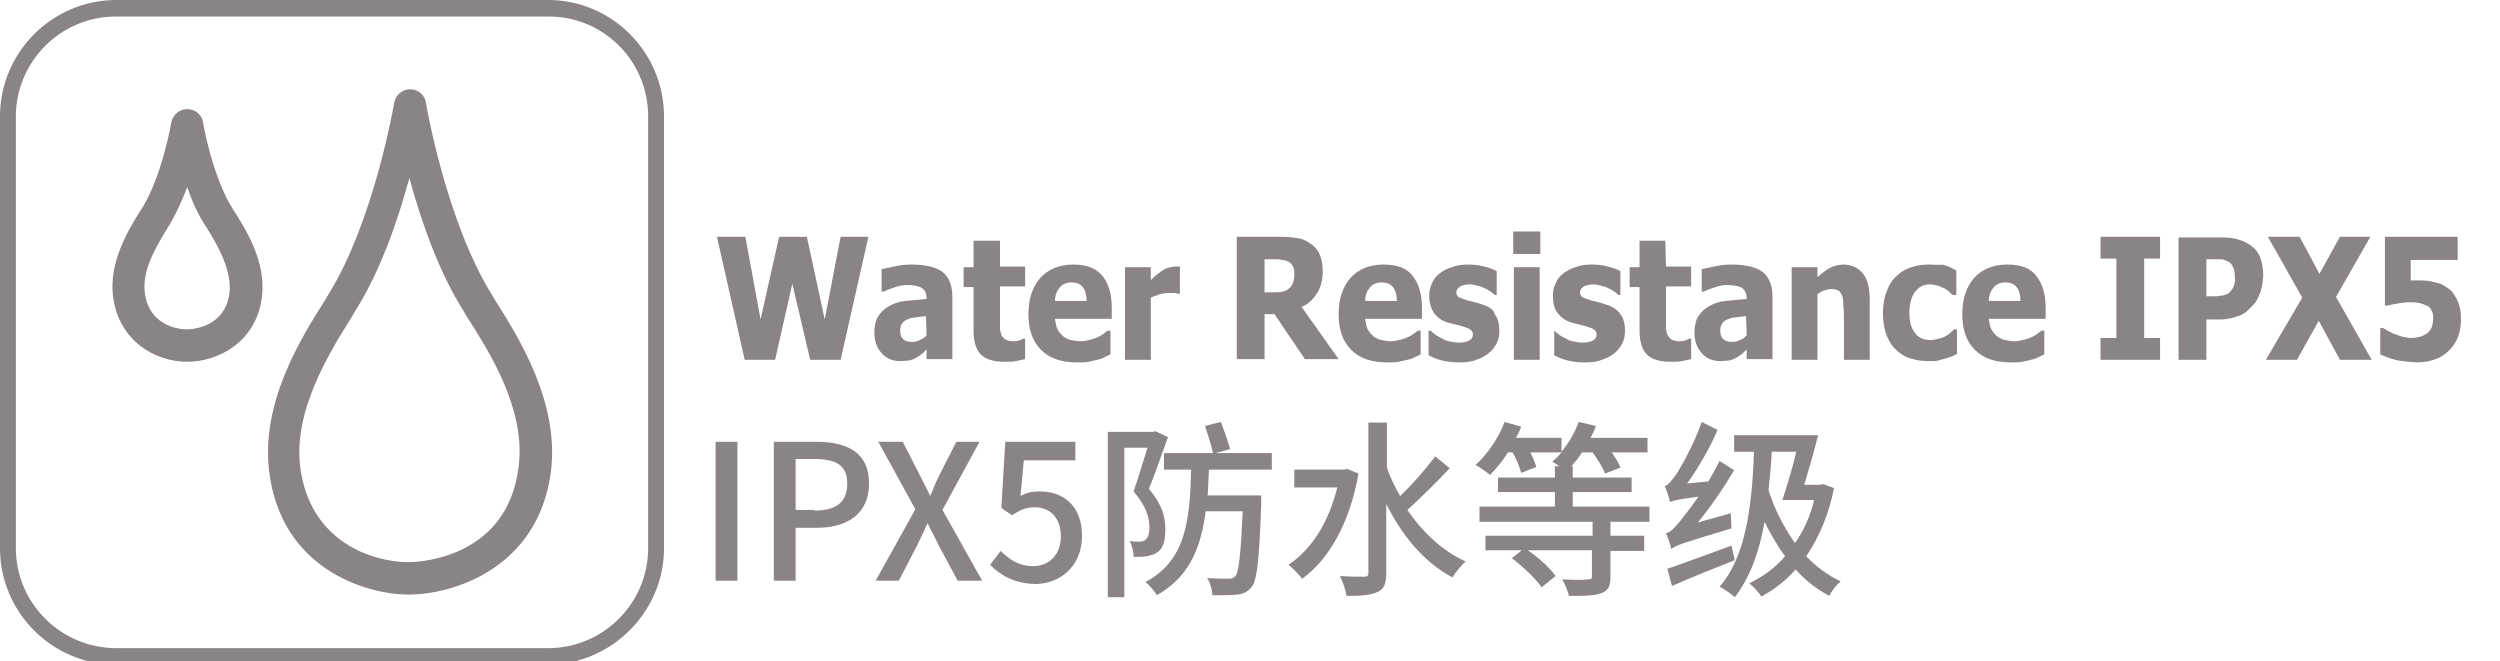 <?xml version="1.0" encoding="utf-8"?>
<!-- Generator: Adobe Illustrator 22.1.0, SVG Export Plug-In . SVG Version: 6.00 Build 0)  -->
<svg version="1.1" id="图层_1" xmlns="http://www.w3.org/2000/svg" xmlns:xlink="http://www.w3.org/1999/xlink" x="0px" y="0px"
	 viewBox="0 0 378 100" style="enable-background:new 0 0 378 100;" xml:space="preserve">
<style type="text/css">
	.st0{fill:#8B8484;}
	.st1{clip-path:url(#SVGID_2_);fill:#8B8484;}
	.st2{clip-path:url(#SVGID_4_);fill:#8B8484;}
	.st3{clip-path:url(#SVGID_6_);fill:#8B8484;}
	.st4{clip-path:url(#SVGID_8_);fill:#8B8484;}
	.st5{clip-path:url(#SVGID_10_);fill:#8B8484;}
	.st6{clip-path:url(#SVGID_12_);fill:#8B8484;}
	.st7{clip-path:url(#SVGID_14_);fill:#8B8484;}
	.st8{clip-path:url(#SVGID_16_);fill:#8B8484;}
	.st9{clip-path:url(#SVGID_18_);fill:#8B8484;}
	.st10{clip-path:url(#SVGID_20_);fill:#8B8484;}
	.st11{clip-path:url(#SVGID_22_);fill:#8B8484;}
	.st12{clip-path:url(#SVGID_24_);fill:#8B8484;}
	.st13{clip-path:url(#SVGID_26_);fill:#8B8484;}
	.st14{clip-path:url(#SVGID_28_);fill:#8B8484;}
	.st15{clip-path:url(#SVGID_30_);fill:#8B8484;}
	.st16{clip-path:url(#SVGID_32_);fill:#8B8484;}
	.st17{clip-path:url(#SVGID_34_);fill:#8B8484;}
	.st18{clip-path:url(#SVGID_36_);fill:#8B8484;}
	.st19{clip-path:url(#SVGID_38_);fill:#8B8484;}
	.st20{clip-path:url(#SVGID_40_);fill:#8B8484;}
	.st21{clip-path:url(#SVGID_42_);fill:#8B8484;}
	.st22{clip-path:url(#SVGID_44_);fill:#8B8484;}
</style>
<g>
	<polygon class="st0" points="124.7,48.3 122,35.8 117.8,35.8 115,48.3 112.7,35.8 108.4,35.8 112.6,54.4 117.2,54.4 119.8,42.9 
		122.5,54.4 127.1,54.4 131.3,35.8 127.1,35.8 	"/>
	<g>
		<defs>
			<rect id="SVGID_1_" x="-6" y="-5.3" width="378.1" height="100.4"/>
		</defs>
		<clipPath id="SVGID_2_">
			<use xlink:href="#SVGID_1_"  style="overflow:visible;"/>
		</clipPath>
		<path class="st1" d="M137.8,40c-0.9,0-1.8,0.1-2.6,0.3c-0.9,0.2-1.5,0.3-1.9,0.4v3.4h0.3c0.6-0.3,1.2-0.5,1.8-0.7
			c0.6-0.2,1.2-0.3,1.6-0.3c1,0,1.8,0.1,2.3,0.4c0.5,0.3,0.8,0.8,0.8,1.6v0.1c-1.1,0.1-2.2,0.2-3.2,0.3c-1,0.1-1.8,0.4-2.5,0.8
			c-0.7,0.4-1.2,0.9-1.6,1.5c-0.4,0.6-0.6,1.5-0.6,2.5c0,1.3,0.4,2.3,1.1,3.1c0.7,0.8,1.7,1.2,2.8,1.2c0.6,0,1.1-0.1,1.4-0.1
			c0.3-0.1,0.7-0.2,1-0.4c0.4-0.2,0.6-0.4,0.9-0.6c0.2-0.2,0.5-0.4,0.7-0.7v1.5h3.9v-9.5c0-1.6-0.5-2.9-1.5-3.7
			C141.5,40.4,140,40,137.8,40 M140.1,50.7c-0.3,0.3-0.6,0.6-1,0.7c-0.4,0.2-0.7,0.3-1.1,0.3c-0.6,0-1.1-0.1-1.4-0.4
			c-0.3-0.2-0.5-0.7-0.5-1.3c0-0.5,0.1-0.8,0.3-1.1c0.2-0.3,0.5-0.5,0.8-0.6c0.4-0.2,0.8-0.3,1.2-0.3c0.4-0.1,0.9-0.1,1.6-0.2
			L140.1,50.7L140.1,50.7z"/>
	</g>
	<g>
		<defs>
			<rect id="SVGID_3_" x="-6" y="-5.3" width="378.1" height="100.4"/>
		</defs>
		<clipPath id="SVGID_4_">
			<use xlink:href="#SVGID_3_"  style="overflow:visible;"/>
		</clipPath>
		<path class="st2" d="M151.1,36.4h-3.9v4h-1.5v3h1.5V50c0,1.7,0.4,2.9,1.1,3.6c0.7,0.7,1.9,1.1,3.5,1.1c0.7,0,1.3,0,1.8-0.1
			c0.5-0.1,0.9-0.2,1.4-0.3v-3.1h-0.3c-0.1,0.1-0.4,0.2-0.7,0.3c-0.3,0.1-0.6,0.1-0.8,0.1c-0.5,0-0.9-0.1-1.2-0.3
			c-0.3-0.2-0.5-0.4-0.6-0.7c-0.1-0.3-0.2-0.6-0.2-1c0-0.4,0-0.8,0-1.3v-5h3.8v-3h-3.8V36.4z"/>
	</g>
	<g>
		<defs>
			<rect id="SVGID_5_" x="-6" y="-5.3" width="378.1" height="100.4"/>
		</defs>
		<clipPath id="SVGID_6_">
			<use xlink:href="#SVGID_5_"  style="overflow:visible;"/>
		</clipPath>
		<path class="st3" d="M162.3,40c-2.1,0-3.8,0.7-5,2c-1.2,1.4-1.8,3.2-1.8,5.5c0,2.3,0.6,4.1,1.9,5.4c1.3,1.3,3.1,1.9,5.5,1.9
			c0.6,0,1.2,0,1.7-0.1c0.5-0.1,0.9-0.2,1.3-0.3c0.5-0.1,0.8-0.2,1.1-0.4c0.3-0.1,0.6-0.3,0.9-0.4V50h-0.4c-0.2,0.1-0.4,0.3-0.7,0.5
			s-0.6,0.4-0.9,0.5c-0.4,0.2-0.8,0.3-1.2,0.4c-0.4,0.1-0.9,0.2-1.3,0.2c-0.5,0-1-0.1-1.5-0.2c-0.5-0.1-0.8-0.3-1.2-0.6
			c-0.3-0.3-0.6-0.6-0.8-1c-0.2-0.4-0.3-1-0.4-1.6h8.6v-1.6c0-2.2-0.5-3.8-1.5-5C165.6,40.5,164.2,40,162.3,40 M159.5,45.6
			c0-0.9,0.3-1.6,0.7-2.1c0.4-0.5,1-0.8,1.8-0.8c0.7,0,1.3,0.2,1.7,0.7c0.4,0.5,0.6,1.2,0.6,2.1H159.5z"/>
	</g>
	<g>
		<defs>
			<rect id="SVGID_7_" x="-6" y="-5.3" width="378.1" height="100.4"/>
		</defs>
		<clipPath id="SVGID_8_">
			<use xlink:href="#SVGID_7_"  style="overflow:visible;"/>
		</clipPath>
		<path class="st4" d="M177.7,40.3c-0.3,0-0.7,0.1-1.1,0.2c-0.4,0.1-0.7,0.3-1,0.5c-0.3,0.2-0.5,0.4-0.9,0.7
			c-0.3,0.3-0.6,0.5-0.7,0.7v-2h-3.9v14h3.9V45c0.4-0.2,0.9-0.3,1.3-0.5c0.5-0.1,0.9-0.2,1.3-0.2c0.3,0,0.7,0,0.9,0
			c0.3,0,0.5,0.1,0.6,0.1h0.3v-4.1c-0.1,0-0.3,0-0.4,0C178,40.3,177.8,40.3,177.7,40.3"/>
	</g>
	<g>
		<defs>
			<rect id="SVGID_9_" x="-6" y="-5.3" width="378.1" height="100.4"/>
		</defs>
		<clipPath id="SVGID_10_">
			<use xlink:href="#SVGID_9_"  style="overflow:visible;"/>
		</clipPath>
		<path class="st5" d="M199.1,44.4c0.6-0.9,0.9-2,0.9-3.5c0-1-0.2-1.8-0.5-2.5c-0.3-0.7-0.8-1.2-1.4-1.6c-0.6-0.4-1.2-0.7-1.9-0.8
			c-0.7-0.1-1.5-0.2-2.4-0.2H187v18.5h4.2v-6.8h1.5l4.6,6.8h5.1l-5.6-7.9C197.8,46,198.5,45.3,199.1,44.4 M195.5,42.8
			c-0.1,0.3-0.3,0.6-0.6,0.8c-0.3,0.3-0.6,0.4-1,0.5c-0.4,0.1-0.9,0.1-1.5,0.1h-1.2v-5h1.4c0.5,0,0.9,0,1.2,0.1
			c0.3,0,0.6,0.1,0.9,0.2c0.4,0.2,0.6,0.4,0.8,0.8c0.2,0.3,0.2,0.7,0.2,1.2C195.7,42,195.6,42.5,195.5,42.8"/>
	</g>
	<g>
		<defs>
			<rect id="SVGID_11_" x="-6" y="-5.3" width="378.1" height="100.4"/>
		</defs>
		<clipPath id="SVGID_12_">
			<use xlink:href="#SVGID_11_"  style="overflow:visible;"/>
		</clipPath>
		<path class="st6" d="M209.2,40c-2.1,0-3.8,0.7-5,2c-1.2,1.4-1.8,3.2-1.8,5.5c0,2.3,0.6,4.1,1.9,5.4c1.3,1.3,3.1,1.9,5.5,1.9
			c0.7,0,1.2,0,1.7-0.1c0.4-0.1,0.9-0.2,1.3-0.3c0.5-0.1,0.8-0.2,1.1-0.4c0.3-0.1,0.6-0.3,0.9-0.4V50h-0.4c-0.2,0.1-0.4,0.3-0.7,0.5
			c-0.3,0.2-0.6,0.4-0.9,0.5c-0.4,0.2-0.8,0.3-1.2,0.4c-0.4,0.1-0.9,0.2-1.3,0.2c-0.5,0-1-0.1-1.5-0.2c-0.4-0.1-0.8-0.3-1.2-0.6
			c-0.3-0.3-0.6-0.6-0.8-1c-0.2-0.4-0.3-1-0.4-1.6h8.6v-1.6c0-2.2-0.5-3.8-1.5-5C212.6,40.5,211.2,40,209.2,40 M206.4,45.6
			c0-0.9,0.3-1.6,0.7-2.1c0.4-0.5,1-0.8,1.8-0.8c0.7,0,1.3,0.2,1.7,0.7c0.4,0.5,0.6,1.2,0.6,2.1H206.4z"/>
	</g>
	<g>
		<defs>
			<rect id="SVGID_13_" x="-6" y="-5.3" width="378.1" height="100.4"/>
		</defs>
		<clipPath id="SVGID_14_">
			<use xlink:href="#SVGID_13_"  style="overflow:visible;"/>
		</clipPath>
		<path class="st7" d="M224.3,46.1c-0.4-0.1-0.8-0.3-1.3-0.4c-0.4-0.1-0.8-0.2-1.2-0.3c-0.6-0.2-1.1-0.4-1.3-0.5
			c-0.2-0.2-0.3-0.4-0.3-0.7c0-0.4,0.2-0.6,0.6-0.9c0.4-0.2,0.9-0.3,1.4-0.3c0.4,0,0.8,0.1,1.2,0.2c0.4,0.1,0.8,0.2,1.1,0.4
			c0.3,0.1,0.6,0.3,0.9,0.5c0.3,0.2,0.5,0.4,0.6,0.5h0.3V41c-0.5-0.3-1.1-0.5-1.9-0.7c-0.7-0.2-1.6-0.3-2.4-0.3
			c-0.9,0-1.8,0.1-2.5,0.4c-0.7,0.2-1.4,0.6-1.9,1c-0.5,0.4-0.9,0.9-1.1,1.5c-0.3,0.6-0.4,1.1-0.4,1.8c0,1.1,0.3,2,0.7,2.6
			c0.5,0.7,1.2,1.2,2.2,1.5c0.4,0.1,0.8,0.2,1.2,0.3c0.5,0.1,0.8,0.2,1.1,0.3c0.6,0.2,0.9,0.3,1.1,0.5c0.2,0.2,0.3,0.4,0.3,0.7
			c0,0.4-0.2,0.7-0.6,0.9c-0.4,0.2-0.9,0.3-1.5,0.3c-0.5,0-1-0.1-1.5-0.2c-0.5-0.1-0.9-0.3-1.2-0.5c-0.4-0.2-0.8-0.4-1-0.6
			c-0.2-0.2-0.5-0.4-0.6-0.5h-0.3v3.7c0.5,0.3,1.2,0.6,2,0.8c0.8,0.2,1.7,0.3,2.6,0.3c1,0,1.9-0.1,2.6-0.4c0.7-0.2,1.4-0.6,1.9-1
			c0.5-0.4,0.9-0.9,1.2-1.5c0.3-0.6,0.4-1.2,0.4-1.9c0-1-0.2-1.9-0.7-2.5C225.9,46.9,225.2,46.4,224.3,46.1"/>
	</g>
	<g>
		<defs>
			<rect id="SVGID_15_" x="-6" y="-5.3" width="378.1" height="100.4"/>
		</defs>
		<clipPath id="SVGID_16_">
			<use xlink:href="#SVGID_15_"  style="overflow:visible;"/>
		</clipPath>
		<rect x="228.9" y="40.4" class="st8" width="3.9" height="14"/>
	</g>
	<g>
		<defs>
			<rect id="SVGID_17_" x="-6" y="-5.3" width="378.1" height="100.4"/>
		</defs>
		<clipPath id="SVGID_18_">
			<use xlink:href="#SVGID_17_"  style="overflow:visible;"/>
		</clipPath>
		<rect x="228.8" y="35" class="st9" width="4.1" height="3.4"/>
	</g>
	<g>
		<defs>
			<rect id="SVGID_19_" x="-6" y="-5.3" width="378.1" height="100.4"/>
		</defs>
		<clipPath id="SVGID_20_">
			<use xlink:href="#SVGID_19_"  style="overflow:visible;"/>
		</clipPath>
		<path class="st10" d="M243,46.1c-0.4-0.1-0.8-0.3-1.3-0.4c-0.4-0.1-0.8-0.2-1.2-0.3c-0.6-0.2-1.1-0.4-1.3-0.5
			c-0.2-0.2-0.3-0.4-0.3-0.7c0-0.4,0.2-0.6,0.6-0.9c0.4-0.2,0.9-0.3,1.4-0.3c0.4,0,0.8,0.1,1.2,0.2c0.4,0.1,0.8,0.2,1.1,0.4
			c0.3,0.1,0.6,0.3,0.9,0.5c0.3,0.2,0.5,0.4,0.6,0.5h0.3V41c-0.5-0.3-1.1-0.5-1.9-0.7c-0.7-0.2-1.6-0.3-2.4-0.3
			c-0.9,0-1.8,0.1-2.5,0.4c-0.7,0.2-1.4,0.6-1.9,1c-0.5,0.4-0.9,0.9-1.1,1.5c-0.3,0.6-0.4,1.1-0.4,1.8c0,1.1,0.2,2,0.7,2.6
			c0.5,0.7,1.2,1.2,2.2,1.5c0.4,0.1,0.8,0.2,1.2,0.3c0.5,0.1,0.8,0.2,1.1,0.3c0.6,0.2,0.9,0.3,1.1,0.5c0.2,0.2,0.3,0.4,0.3,0.7
			c0,0.4-0.2,0.7-0.6,0.9c-0.4,0.2-0.9,0.3-1.5,0.3c-0.5,0-1-0.1-1.5-0.2c-0.5-0.1-0.9-0.3-1.2-0.5c-0.4-0.2-0.8-0.4-1-0.6
			c-0.2-0.2-0.5-0.4-0.6-0.5H235v3.7c0.5,0.3,1.2,0.6,2,0.8c0.8,0.2,1.7,0.3,2.6,0.3c1,0,1.9-0.1,2.6-0.4c0.7-0.2,1.4-0.6,1.9-1
			c0.5-0.4,0.9-0.9,1.2-1.5c0.3-0.6,0.4-1.2,0.4-1.9c0-1-0.2-1.9-0.7-2.5C244.6,46.9,243.9,46.4,243,46.1"/>
	</g>
	<g>
		<defs>
			<rect id="SVGID_21_" x="-6" y="-5.3" width="378.1" height="100.4"/>
		</defs>
		<clipPath id="SVGID_22_">
			<use xlink:href="#SVGID_21_"  style="overflow:visible;"/>
		</clipPath>
		<path class="st11" d="M251.8,36.4h-3.9v4h-1.5v3h1.5V50c0,1.7,0.4,2.9,1.1,3.6c0.7,0.7,1.9,1.1,3.5,1.1c0.7,0,1.3,0,1.8-0.1
			c0.5-0.1,0.9-0.2,1.4-0.3v-3.1h-0.3c-0.1,0.1-0.4,0.2-0.7,0.3c-0.3,0.1-0.6,0.1-0.8,0.1c-0.5,0-0.9-0.1-1.2-0.3
			c-0.3-0.2-0.4-0.4-0.6-0.7c-0.1-0.3-0.2-0.6-0.2-1c0-0.4,0-0.8,0-1.3v-5h3.8v-3h-3.8L251.8,36.4L251.8,36.4z"/>
	</g>
	<g>
		<defs>
			<rect id="SVGID_23_" x="-6" y="-5.3" width="378.1" height="100.4"/>
		</defs>
		<clipPath id="SVGID_24_">
			<use xlink:href="#SVGID_23_"  style="overflow:visible;"/>
		</clipPath>
		<path class="st12" d="M261.8,40c-0.9,0-1.8,0.1-2.6,0.3c-0.9,0.2-1.5,0.3-1.9,0.4v3.4h0.3c0.6-0.3,1.2-0.5,1.8-0.7
			c0.6-0.2,1.2-0.3,1.6-0.3c1,0,1.8,0.1,2.3,0.4c0.5,0.3,0.8,0.8,0.8,1.6v0.1c-1.1,0.1-2.2,0.2-3.2,0.3c-1,0.1-1.8,0.4-2.5,0.8
			c-0.7,0.4-1.2,0.9-1.6,1.5s-0.6,1.5-0.6,2.5c0,1.3,0.4,2.3,1.1,3.1c0.7,0.8,1.7,1.2,2.8,1.2c0.6,0,1.1-0.1,1.4-0.1
			c0.3-0.1,0.7-0.2,1-0.4c0.4-0.2,0.6-0.4,0.9-0.6c0.2-0.2,0.5-0.4,0.7-0.7v1.5h3.9v-9.5c0-1.6-0.5-2.9-1.5-3.7
			C265.5,40.4,264,40,261.8,40 M264.1,50.7c-0.3,0.3-0.6,0.6-1,0.7c-0.4,0.2-0.7,0.3-1.1,0.3c-0.6,0-1.1-0.1-1.4-0.4
			c-0.3-0.2-0.5-0.7-0.5-1.3c0-0.5,0.1-0.8,0.3-1.1c0.2-0.3,0.5-0.5,0.8-0.6c0.4-0.2,0.8-0.3,1.2-0.3c0.4-0.1,0.9-0.1,1.6-0.2
			L264.1,50.7L264.1,50.7z"/>
	</g>
	<g>
		<defs>
			<rect id="SVGID_25_" x="-6" y="-5.3" width="378.1" height="100.4"/>
		</defs>
		<clipPath id="SVGID_26_">
			<use xlink:href="#SVGID_25_"  style="overflow:visible;"/>
		</clipPath>
		<path class="st13" d="M278.7,40c-0.7,0-1.4,0.2-2,0.5c-0.6,0.3-1.2,0.8-1.9,1.4v-1.5h-3.9v14h3.9v-9.9c0.4-0.3,0.7-0.5,1.1-0.6
			c0.3-0.1,0.7-0.2,1-0.2c0.4,0,0.8,0.1,1,0.2c0.3,0.1,0.4,0.4,0.6,0.7c0.1,0.3,0.2,0.7,0.2,1.2c0,0.6,0.1,1.1,0.1,1.7v6.9h3.9v-9.1
			c0-1.7-0.3-3-1-3.9C281,40.5,280,40,278.7,40"/>
	</g>
	<g>
		<defs>
			<rect id="SVGID_27_" x="-6" y="-5.3" width="378.1" height="100.4"/>
		</defs>
		<clipPath id="SVGID_28_">
			<use xlink:href="#SVGID_27_"  style="overflow:visible;"/>
		</clipPath>
		<path class="st14" d="M291.7,40c-0.9,0-1.8,0.1-2.7,0.4c-0.9,0.3-1.6,0.7-2.2,1.3c-0.7,0.6-1.2,1.4-1.5,2.3
			c-0.4,0.9-0.6,2.1-0.6,3.4c0,1.2,0.2,2.3,0.5,3.2c0.4,0.9,0.8,1.7,1.5,2.3c0.6,0.6,1.4,1.1,2.2,1.3c0.9,0.3,1.8,0.4,2.9,0.4
			c0.5,0,1,0,1.3-0.1c0.3-0.1,0.7-0.2,1.1-0.3c0.3-0.1,0.6-0.2,0.9-0.3c0.3-0.1,0.6-0.3,0.8-0.4v-3.7h-0.5c-0.1,0.2-0.3,0.3-0.5,0.5
			c-0.2,0.2-0.4,0.4-0.7,0.5c-0.3,0.2-0.6,0.3-1,0.4c-0.4,0.1-0.8,0.2-1.3,0.2c-1,0-1.8-0.3-2.3-1c-0.6-0.7-0.9-1.7-0.9-3.1
			c0-1.3,0.3-2.4,0.8-3.1c0.6-0.8,1.3-1.2,2.3-1.2c0.4,0,0.8,0.1,1.2,0.2c0.4,0.1,0.7,0.3,1,0.4c0.3,0.2,0.5,0.3,0.7,0.5
			c0.2,0.2,0.4,0.4,0.6,0.5h0.5v-3.7c-0.7-0.4-1.4-0.7-2.1-0.9C293.1,40.1,292.4,40,291.7,40"/>
	</g>
	<g>
		<defs>
			<rect id="SVGID_29_" x="-6" y="-5.3" width="378.1" height="100.4"/>
		</defs>
		<clipPath id="SVGID_30_">
			<use xlink:href="#SVGID_29_"  style="overflow:visible;"/>
		</clipPath>
		<path class="st15" d="M303.5,40c-2.1,0-3.8,0.7-5,2c-1.2,1.4-1.8,3.2-1.8,5.5c0,2.3,0.6,4.1,1.9,5.4c1.3,1.3,3.1,1.9,5.5,1.9
			c0.7,0,1.2,0,1.7-0.1c0.5-0.1,0.9-0.2,1.3-0.3c0.5-0.1,0.8-0.2,1.1-0.4c0.3-0.1,0.6-0.3,0.9-0.4V50h-0.4c-0.2,0.1-0.4,0.3-0.7,0.5
			c-0.3,0.2-0.6,0.4-0.9,0.5c-0.4,0.2-0.8,0.3-1.2,0.4c-0.4,0.1-0.9,0.2-1.3,0.2c-0.5,0-1-0.1-1.5-0.2c-0.4-0.1-0.8-0.3-1.2-0.6
			c-0.3-0.3-0.6-0.6-0.8-1c-0.2-0.4-0.3-1-0.4-1.6h8.6v-1.6c0-2.2-0.5-3.8-1.5-5C306.9,40.5,305.5,40,303.5,40 M300.7,45.6
			c0-0.9,0.3-1.6,0.7-2.1c0.4-0.5,1-0.8,1.8-0.8c0.8,0,1.3,0.2,1.7,0.7c0.4,0.5,0.6,1.2,0.6,2.1H300.7z"/>
	</g>
	<g>
		<defs>
			<rect id="SVGID_31_" x="-6" y="-5.3" width="378.1" height="100.4"/>
		</defs>
		<clipPath id="SVGID_32_">
			<use xlink:href="#SVGID_31_"  style="overflow:visible;"/>
		</clipPath>
		<polygon class="st16" points="317.6,39.1 320,39.1 320,51.1 317.6,51.1 317.6,54.4 326.6,54.4 326.6,51.1 324.2,51.1 324.2,39.1 
			326.6,39.1 326.6,35.8 317.6,35.8 		"/>
	</g>
	<g>
		<defs>
			<rect id="SVGID_33_" x="-6" y="-5.3" width="378.1" height="100.4"/>
		</defs>
		<clipPath id="SVGID_34_">
			<use xlink:href="#SVGID_33_"  style="overflow:visible;"/>
		</clipPath>
		<path class="st17" d="M340.3,37.1c-0.6-0.4-1.2-0.7-1.9-0.9c-0.7-0.2-1.5-0.3-2.5-0.3h-6.5v18.5h4.2v-6.1h2.2
			c0.6,0,1.1-0.1,1.6-0.2c0.5-0.1,0.9-0.3,1.3-0.4c0.4-0.2,0.8-0.4,1.1-0.7c0.3-0.3,0.6-0.6,0.9-0.9c0.5-0.5,0.8-1.2,1.1-2
			c0.2-0.8,0.4-1.6,0.4-2.5c0-1.1-0.2-2-0.5-2.8C341.4,38.1,340.9,37.5,340.3,37.1 M337.8,43.1c-0.1,0.3-0.3,0.7-0.6,1
			c-0.1,0.2-0.3,0.3-0.6,0.4c-0.2,0.1-0.5,0.2-0.7,0.2c-0.3,0-0.6,0.1-0.9,0.1c-0.4,0-0.7,0-1.1,0h-0.3v-5.6h0.6c0.6,0,1.1,0,1.5,0
			c0.4,0,0.7,0.1,1.1,0.3c0.3,0.1,0.6,0.4,0.8,0.8c0.2,0.4,0.3,0.8,0.3,1.4C338,42.4,337.9,42.8,337.8,43.1"/>
	</g>
	<g>
		<defs>
			<rect id="SVGID_35_" x="-6" y="-5.3" width="378.1" height="100.4"/>
		</defs>
		<clipPath id="SVGID_36_">
			<use xlink:href="#SVGID_35_"  style="overflow:visible;"/>
		</clipPath>
		<polygon class="st18" points="358.4,35.8 353.8,35.8 350.7,41.4 347.7,35.8 342.9,35.8 348.1,45 342.6,54.4 347.3,54.4 
			350.6,48.5 353.8,54.4 358.6,54.4 353.2,44.9 		"/>
	</g>
	<g>
		<defs>
			<rect id="SVGID_37_" x="-6" y="-5.3" width="378.1" height="100.4"/>
		</defs>
		<clipPath id="SVGID_38_">
			<use xlink:href="#SVGID_37_"  style="overflow:visible;"/>
		</clipPath>
		<path class="st19" d="M371.5,45.3c-0.4-0.8-0.8-1.4-1.5-1.8c-0.5-0.4-1.1-0.7-1.8-0.8c-0.7-0.2-1.4-0.3-2.2-0.3
			c-0.2,0-0.4,0-0.7,0c-0.3,0-0.6,0-0.8,0v-3.1h7.1v-3.5h-11v10.4h0.4c0.4-0.1,0.9-0.2,1.5-0.3c0.6-0.1,1.2-0.2,1.8-0.2
			c0.4,0,0.8,0,1.4,0.1c0.5,0.1,1,0.3,1.4,0.5c0.3,0.2,0.5,0.4,0.6,0.8c0.2,0.3,0.2,0.7,0.2,1.1c0,0.5-0.1,0.9-0.2,1.2
			c-0.1,0.3-0.3,0.6-0.5,0.8c-0.3,0.3-0.7,0.5-1.2,0.7c-0.5,0.1-1,0.2-1.4,0.2c-0.5,0-1-0.1-1.4-0.2c-0.4-0.1-0.8-0.3-1.2-0.4
			c-0.4-0.2-0.8-0.4-1-0.5c-0.3-0.2-0.5-0.3-0.7-0.4h-0.4v4c0.6,0.3,1.3,0.5,2.2,0.8c0.9,0.2,2,0.3,3.2,0.4c1.2,0,2.2-0.2,3-0.5
			c0.8-0.3,1.5-0.8,2.1-1.4c0.6-0.6,1-1.3,1.3-2.1c0.3-0.8,0.4-1.7,0.4-2.7C372.1,47,371.9,46.1,371.5,45.3"/>
	</g>
</g>
<g>
	<defs>
		<rect id="SVGID_39_" width="378.1" height="100.4"/>
	</defs>
	<clipPath id="SVGID_40_">
		<use xlink:href="#SVGID_39_"  style="overflow:visible;"/>
	</clipPath>
	<path class="st20" d="M100.4,82.9V17.6C100.4,7.9,92.5,0,82.9,0H17.6C7.9,0,0,7.9,0,17.6v65.3c0,9.7,7.9,17.6,17.6,17.6h65.3
		C92.5,100.4,100.4,92.5,100.4,82.9 M2.4,82.9V17.6c0-8.3,6.8-15.1,15.1-15.1h65.3C91.2,2.4,98,9.2,98,17.6v65.3
		C98,91.2,91.2,98,82.9,98H17.6C9.2,98,2.4,91.2,2.4,82.9"/>
</g>
<g>
	<defs>
		<rect id="SVGID_41_" width="378.1" height="100.4"/>
	</defs>
	<clipPath id="SVGID_42_">
		<use xlink:href="#SVGID_41_"  style="overflow:visible;"/>
	</clipPath>
	<path class="st21" d="M74.8,45.3l-0.4-0.7c-6.9-11-10-28.9-10-29.1c-0.2-1.2-1.2-2-2.4-2s-2.2,0.9-2.4,2c0,0.2-3.1,18.1-10,29.1
		l-0.4,0.7c-3.7,5.8-9.8,15.6-8.5,26C42.5,86,55.3,89.9,61.8,89.9c6.6,0,19.6-3.9,21.5-18.6C84.6,60.9,78.5,51.1,74.8,45.3
		 M78.4,70.7C76.6,84.9,62.4,85,61.8,85c-5.4,0-14.9-3-16.4-14.3c-1.1-8.7,4.5-17.5,7.8-22.8l0.4-0.7c3.9-6.1,6.6-14,8.3-20.3
		c1.7,6.3,4.4,14.2,8.3,20.3l0.4,0.7C74,53.2,79.6,62,78.4,70.7"/>
</g>
<g>
	<defs>
		<rect id="SVGID_43_" width="378.1" height="100.4"/>
	</defs>
	<clipPath id="SVGID_44_">
		<use xlink:href="#SVGID_43_"  style="overflow:visible;"/>
	</clipPath>
	<path class="st22" d="M35.2,31.6c-3.1-4.9-4.5-13-4.5-13.1c-0.2-1.2-1.2-2-2.4-2c-1.2,0-2.2,0.9-2.4,2c0,0.1-1.4,8.2-4.5,13.1
		l-0.2,0.3c-1.7,2.7-4.8,7.7-4.1,13c0.9,6.7,6.4,9.8,11.2,9.8c4.8,0,10.5-3.1,11.3-9.8c0.7-5.3-2.5-10.3-4.2-13L35.2,31.6z
		 M34.7,44.3c-0.7,5.5-6.2,5.5-6.5,5.5c-0.6,0-5.6-0.2-6.3-5.5c-0.5-3.6,2-7.4,3.4-9.8l0.2-0.3c1.1-1.8,2-3.8,2.8-5.9
		c0.7,2,1.6,4.1,2.8,5.9l0.2,0.3C32.7,36.8,35.1,40.7,34.7,44.3"/>
</g>
<g>
	<path class="st0" d="M108.2,66.8h3.3v21h-3.3V66.8z"/>
	<path class="st0" d="M117,66.8h6.4c4.7,0,8,1.6,8,6.3c0,4.6-3.3,6.7-7.9,6.7h-3.2v8H117V66.8z M123.1,77.2c3.4,0,5-1.3,5-4.1
		c0-2.8-1.7-3.7-5.1-3.7h-2.7v7.7H123.1z"/>
	<path class="st0" d="M138.4,77l-5.6-10.2h3.7l2.5,4.9c0.5,1,1,1.9,1.6,3.2h0.1c0.5-1.3,0.9-2.2,1.4-3.2l2.5-4.9h3.5l-5.6,10.3
		l6,10.7h-3.7l-2.8-5.2c-0.5-1.1-1.1-2.1-1.7-3.4h-0.1c-0.6,1.3-1.1,2.4-1.6,3.4l-2.7,5.2h-3.5L138.4,77z"/>
	<path class="st0" d="M149.7,85.4l1.6-2.1c1.2,1.2,2.7,2.3,4.9,2.3c2.4,0,4.2-1.7,4.2-4.5s-1.6-4.4-4-4.4c-1.3,0-2.1,0.4-3.4,1.2
		l-1.6-1.1l0.6-10h10.6v2.8h-7.8l-0.5,5.4c0.9-0.5,1.7-0.7,2.9-0.7c3.5,0,6.4,2.1,6.4,6.7c0,4.7-3.4,7.3-7.1,7.3
		C153.2,88.2,151.2,86.9,149.7,85.4z"/>
	<path class="st0" d="M176.6,66.1c-0.9,2.4-1.9,5.5-2.9,7.8c2,2.3,2.5,4.3,2.5,6.1c0,1.7-0.3,2.9-1.2,3.5c-0.4,0.3-1,0.5-1.6,0.6
		c-0.6,0.1-1.3,0.1-2,0.1c0-0.7-0.2-1.7-0.6-2.4c0.6,0.1,1.1,0.1,1.5,0.1c0.4,0,0.7-0.1,0.9-0.3c0.4-0.3,0.6-1,0.6-1.8
		c0-1.5-0.5-3.3-2.4-5.5c0.7-2,1.5-4.7,2.1-6.6H170v22.6h-2.5v-25h6.8l0.4-0.1L176.6,66.1z M182.8,71c-0.1,1.3-0.1,2.7-0.2,3.9h8.1
		v1.1c-0.3,8.6-0.6,11.8-1.5,12.8c-0.6,0.7-1.2,1-2.1,1.1c-0.8,0.1-2.3,0.1-3.8,0.1c0-0.8-0.3-1.9-0.8-2.6c1.4,0.1,2.7,0.1,3.3,0.1
		c0.5,0,0.7-0.1,1-0.4c0.5-0.6,0.8-3.2,1.1-9.8h-5.6c-0.7,5.4-2.4,9.9-7.4,12.7c-0.3-0.6-1.1-1.5-1.7-2c6.2-3.3,6.7-9.5,6.9-17H176
		v-2.5h7.4c-0.2-1.1-0.8-2.8-1.2-4.1l2.4-0.6c0.5,1.3,1.1,3,1.4,4.1l-2.2,0.6h8.5V71H182.8z"/>
	<path class="st0" d="M205.4,71.6c-1.3,7.5-4.5,13-8.5,15.9c-0.5-0.6-1.5-1.7-2.1-2.1c3.5-2.3,6.1-6.4,7.4-11.7h-6.5V71h7.5l0.5-0.1
		L205.4,71.6z M219.2,70.8c-2,2.1-4.5,4.6-6.4,6.3c2.3,3.4,5.3,6.2,8.8,7.8c-0.6,0.5-1.5,1.6-2,2.4c-4.3-2.3-7.6-6.3-10-11.1v10.4
		c0,1.6-0.3,2.5-1.3,2.9c-1,0.5-2.5,0.6-4.7,0.6c-0.1-0.8-0.6-2.2-1-3c1.6,0.1,3.1,0.1,3.6,0.1c0.5,0,0.7-0.1,0.7-0.6V63.9h2.8v6.8
		c0.5,1.5,1.2,2.9,2,4.3c1.8-1.7,3.9-4.1,5.3-6L219.2,70.8z"/>
	<path class="st0" d="M243.5,78.8V81h5.1v2.3h-5.1v3.9c0,1.4-0.3,2.1-1.4,2.5c-1.1,0.4-2.6,0.4-4.9,0.4c-0.1-0.7-0.6-1.8-1-2.5
		c1.7,0.1,3.4,0.1,3.9,0c0.5,0,0.6-0.1,0.6-0.5v-3.9H231c1.6,1.1,3.4,2.7,4.2,3.9l-2.1,1.7c-0.9-1.3-2.8-3.1-4.5-4.4l1.5-1.2h-5.5
		V81h16.2v-2.1h-17.1v-2.3h11.4v-2.2h-8.6v-2.2h8.6v-1.7h0.7c-0.4-0.3-0.8-0.5-1.1-0.7c0.5-0.4,1-0.9,1.4-1.4h-4.7
		c0.4,0.8,0.7,1.6,0.9,2.2l-2.3,0.9c-0.2-0.8-0.7-2.1-1.3-3.1H228c-0.8,1.3-1.8,2.5-2.7,3.4c-0.5-0.4-1.6-1.2-2.2-1.5
		c1.8-1.6,3.5-4.1,4.4-6.5l2.5,0.7c-0.2,0.6-0.5,1.2-0.8,1.7h6.9v2.1c1.1-1.3,2-2.9,2.6-4.5l2.6,0.6c-0.2,0.6-0.5,1.2-0.8,1.8h8.6
		v2.2h-5.4c0.5,0.8,1.1,1.6,1.3,2.3l-2.3,0.9c-0.3-0.8-1.1-2.1-1.9-3.2h-1.6c-0.5,0.8-1.1,1.5-1.6,2.1h0.2v1.7h8.9v2.2h-8.9v2.2
		h11.6v2.3H243.5z"/>
	<path class="st0" d="M261.7,77.6c0,0.7,0.1,1.7,0.1,2.3c-7.4,2.2-8.5,2.6-9.1,3.1c-0.1-0.5-0.5-1.7-0.8-2.4
		c0.7-0.1,1.3-0.8,2.2-1.9c0.5-0.6,1.5-1.9,2.7-3.6c-3.2,0.4-3.8,0.6-4.3,0.8c-0.1-0.5-0.5-1.8-0.8-2.4c0.5-0.1,1-0.8,1.7-1.7
		c0.6-0.9,2.7-4.5,3.9-8l2.4,1.2c-1.2,2.8-2.9,5.7-4.6,8.1l3.2-0.3c0.6-1,1.2-2.1,1.7-3.1l2.2,1.4c-1.6,2.7-3.5,5.5-5.5,7.9
		L261.7,77.6z M262.3,84.7c-3.3,1.3-6.8,2.7-9.5,3.9l-0.7-2.6c2.4-0.8,6.1-2.2,9.7-3.5L262.3,84.7z M277.3,73.8
		c-0.8,4.1-2.3,7.5-4.2,10.3c1.5,1.6,3.3,2.9,5.2,3.8c-0.6,0.5-1.4,1.5-1.7,2.2c-1.9-1-3.6-2.3-5.1-4c-1.5,1.7-3.3,3.1-5.2,4.1
		c-0.3-0.6-1.3-1.6-1.8-2c2-1,3.9-2.3,5.4-4.1c-1.2-1.6-2.2-3.4-3.1-5.2c-0.8,4.6-2.2,8.4-4.5,11.4c-0.4-0.4-1.7-1.3-2.3-1.6
		c3.8-4.3,4.9-11.6,5.2-20.4h-3v-2.5h12.7c-0.6,2.4-1.4,5.2-2.1,7.5h2.4l0.5-0.1L277.3,73.8z M267.9,68.2c-0.1,2.1-0.3,4-0.5,5.9
		c0.9,2.9,2.3,5.6,4,8c1.3-1.8,2.3-4,2.9-6.5h-4.8c0.6-1.9,1.5-4.7,2.1-7.3H267.9z"/>
</g>
</svg>

